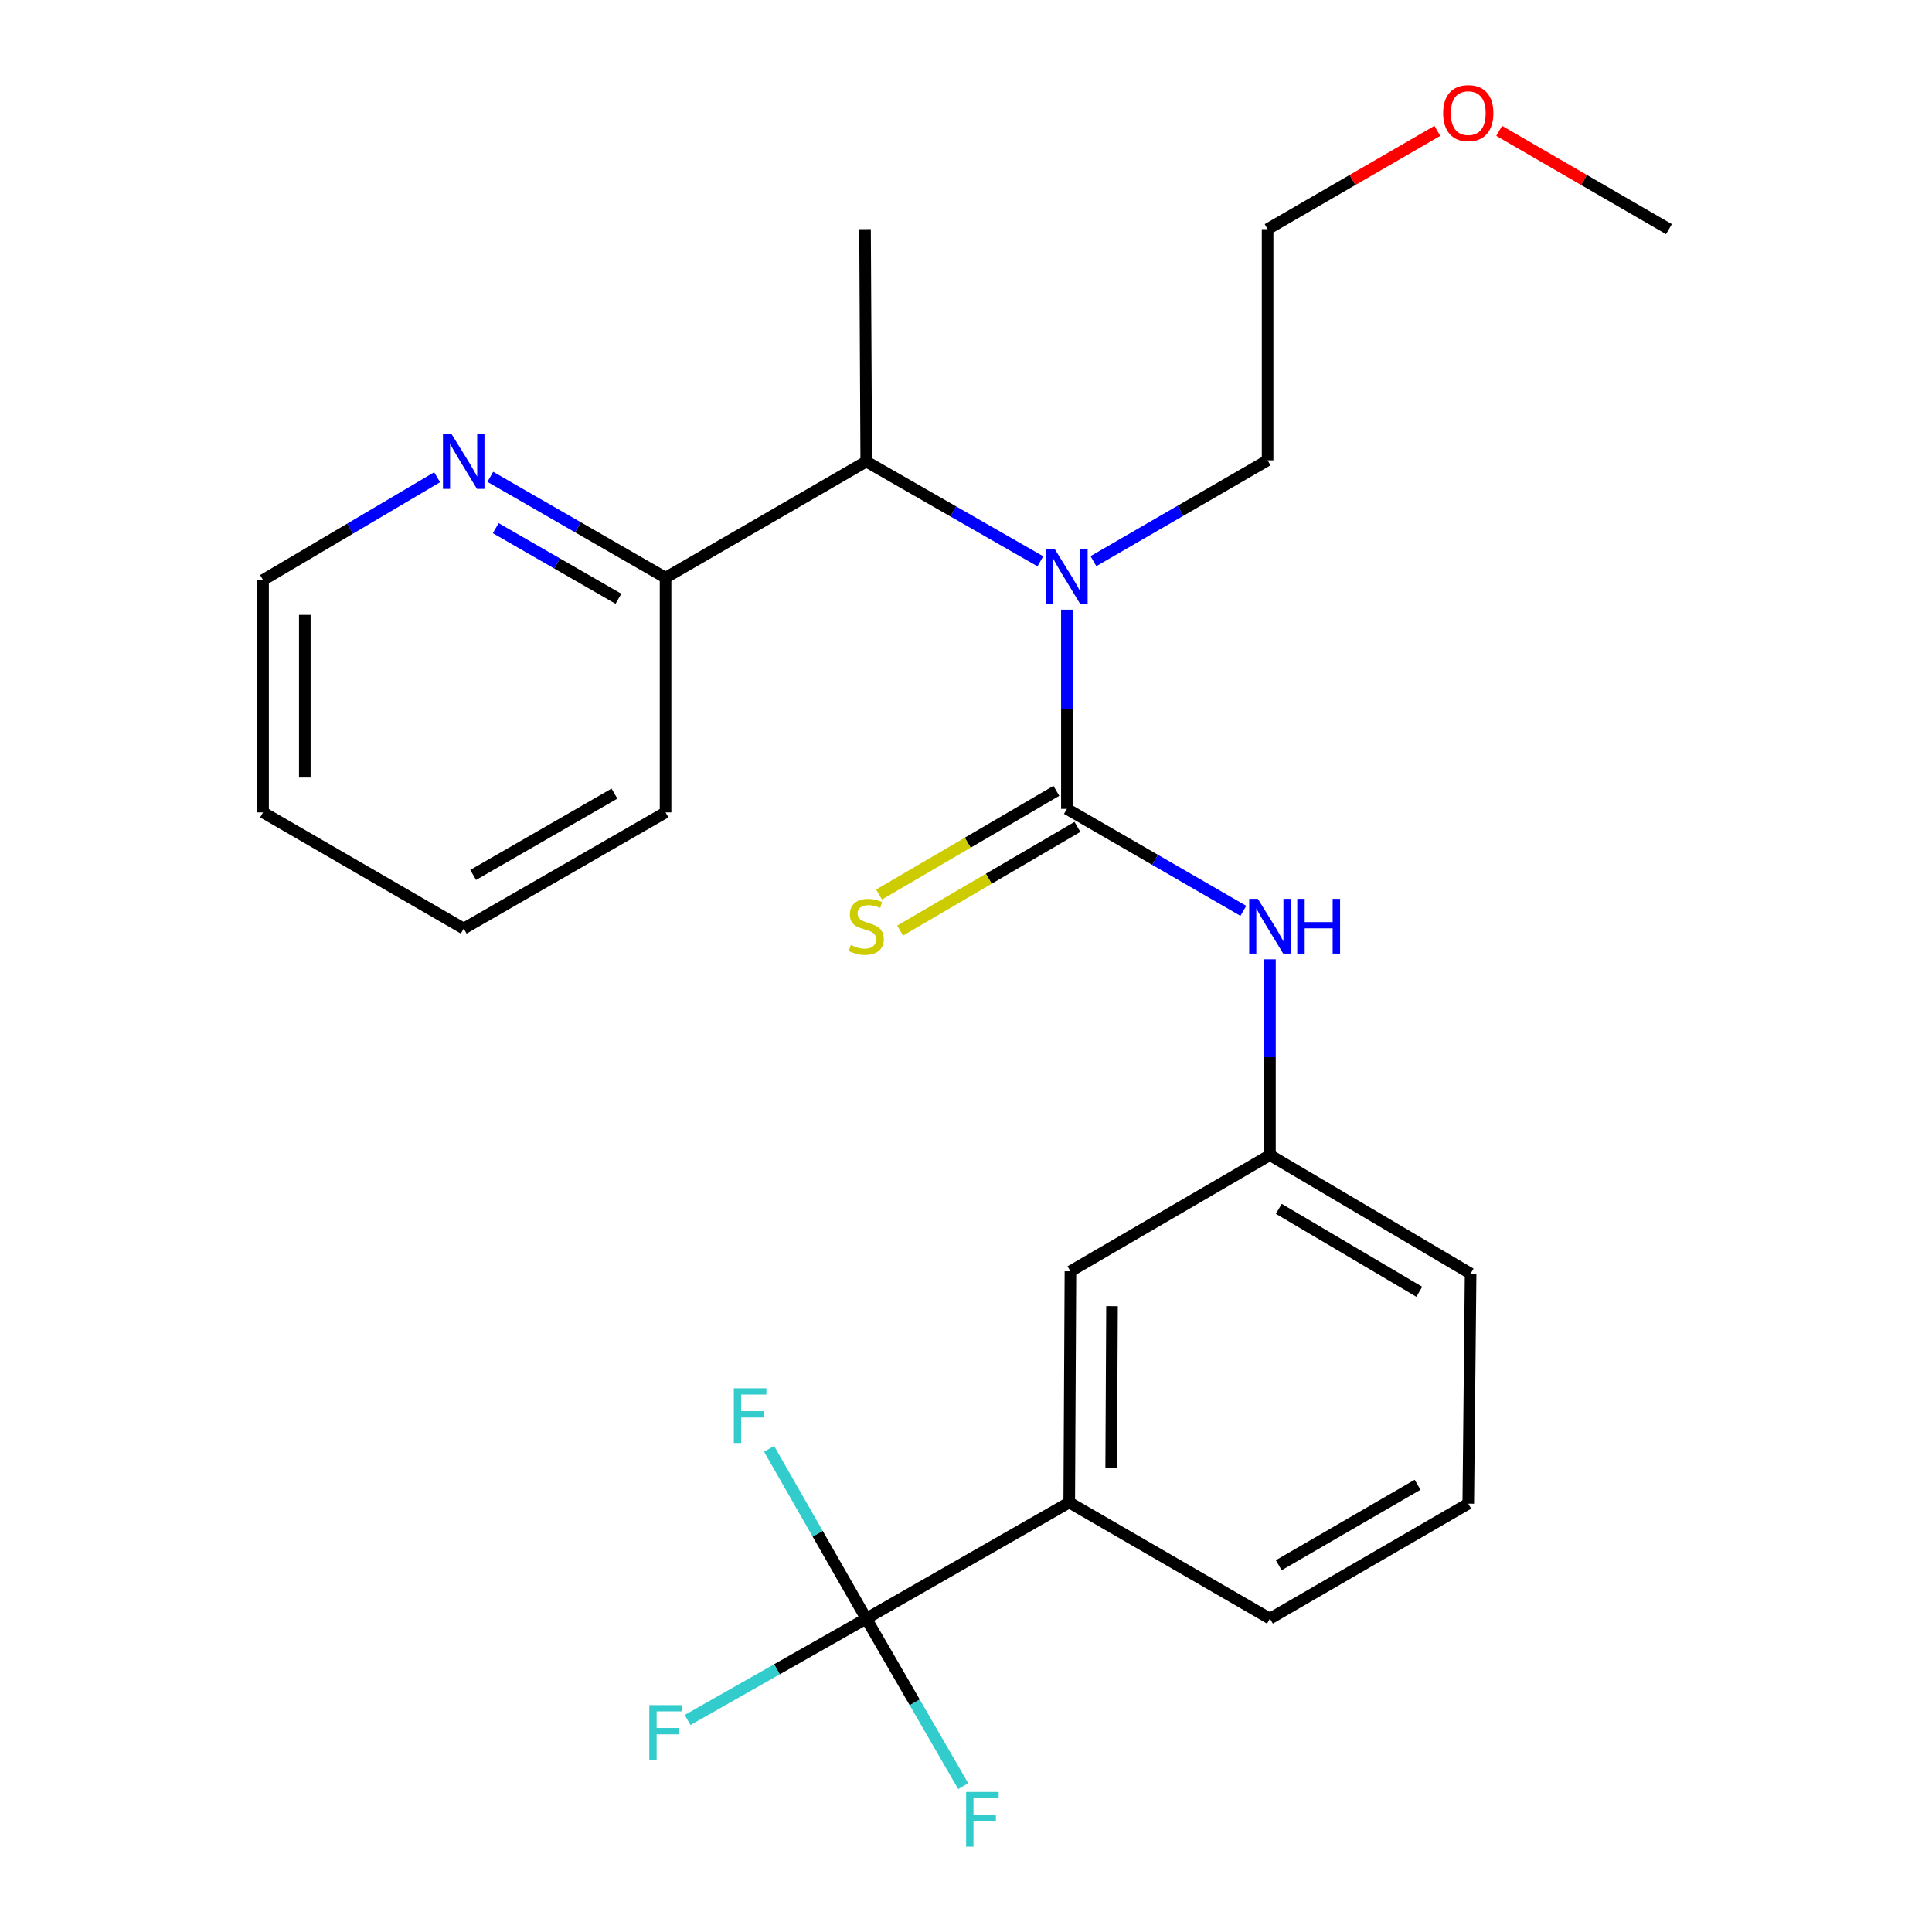 <?xml version='1.0' encoding='iso-8859-1'?>
<svg version='1.1' baseProfile='full'
              xmlns='http://www.w3.org/2000/svg'
                      xmlns:rdkit='http://www.rdkit.org/xml'
                      xmlns:xlink='http://www.w3.org/1999/xlink'
                  xml:space='preserve'
width='1000px' height='1000px' viewBox='0 0 1000 1000'>
<!-- END OF HEADER -->
<rect style='opacity:1.0;fill:#FFFFFF;stroke:none' width='1000' height='1000' x='0' y='0'> </rect>
<path class='bond-0' d='M 552.22,418.668 L 552.22,367.117' style='fill:none;fill-rule:evenodd;stroke:#000000;stroke-width:6px;stroke-linecap:butt;stroke-linejoin:miter;stroke-opacity:1' />
<path class='bond-0' d='M 552.22,367.117 L 552.22,315.565' style='fill:none;fill-rule:evenodd;stroke:#0000FF;stroke-width:6px;stroke-linecap:butt;stroke-linejoin:miter;stroke-opacity:1' />
<path class='bond-2' d='M 552.22,418.668 L 597.883,445.061' style='fill:none;fill-rule:evenodd;stroke:#000000;stroke-width:6px;stroke-linecap:butt;stroke-linejoin:miter;stroke-opacity:1' />
<path class='bond-2' d='M 597.883,445.061 L 643.546,471.454' style='fill:none;fill-rule:evenodd;stroke:#0000FF;stroke-width:6px;stroke-linecap:butt;stroke-linejoin:miter;stroke-opacity:1' />
<path class='bond-5' d='M 546.762,409.338 L 500.881,436.176' style='fill:none;fill-rule:evenodd;stroke:#000000;stroke-width:6px;stroke-linecap:butt;stroke-linejoin:miter;stroke-opacity:1' />
<path class='bond-5' d='M 500.881,436.176 L 454.999,463.014' style='fill:none;fill-rule:evenodd;stroke:#CCCC00;stroke-width:6px;stroke-linecap:butt;stroke-linejoin:miter;stroke-opacity:1' />
<path class='bond-5' d='M 557.678,427.998 L 511.796,454.836' style='fill:none;fill-rule:evenodd;stroke:#000000;stroke-width:6px;stroke-linecap:butt;stroke-linejoin:miter;stroke-opacity:1' />
<path class='bond-5' d='M 511.796,454.836 L 465.914,481.675' style='fill:none;fill-rule:evenodd;stroke:#CCCC00;stroke-width:6px;stroke-linecap:butt;stroke-linejoin:miter;stroke-opacity:1' />
<path class='bond-3' d='M 538.488,290.53 L 493.428,264.709' style='fill:none;fill-rule:evenodd;stroke:#0000FF;stroke-width:6px;stroke-linecap:butt;stroke-linejoin:miter;stroke-opacity:1' />
<path class='bond-3' d='M 493.428,264.709 L 448.368,238.889' style='fill:none;fill-rule:evenodd;stroke:#000000;stroke-width:6px;stroke-linecap:butt;stroke-linejoin:miter;stroke-opacity:1' />
<path class='bond-13' d='M 565.961,290.445 L 611.034,264.354' style='fill:none;fill-rule:evenodd;stroke:#0000FF;stroke-width:6px;stroke-linecap:butt;stroke-linejoin:miter;stroke-opacity:1' />
<path class='bond-13' d='M 611.034,264.354 L 656.108,238.264' style='fill:none;fill-rule:evenodd;stroke:#000000;stroke-width:6px;stroke-linecap:butt;stroke-linejoin:miter;stroke-opacity:1' />
<path class='bond-1' d='M 448.368,837.785 L 553.433,777.663' style='fill:none;fill-rule:evenodd;stroke:#000000;stroke-width:6px;stroke-linecap:butt;stroke-linejoin:miter;stroke-opacity:1' />
<path class='bond-10' d='M 448.368,837.785 L 423.225,793.852' style='fill:none;fill-rule:evenodd;stroke:#000000;stroke-width:6px;stroke-linecap:butt;stroke-linejoin:miter;stroke-opacity:1' />
<path class='bond-10' d='M 423.225,793.852 L 398.082,749.919' style='fill:none;fill-rule:evenodd;stroke:#33CCCC;stroke-width:6px;stroke-linecap:butt;stroke-linejoin:miter;stroke-opacity:1' />
<path class='bond-11' d='M 448.368,837.785 L 473.464,881.149' style='fill:none;fill-rule:evenodd;stroke:#000000;stroke-width:6px;stroke-linecap:butt;stroke-linejoin:miter;stroke-opacity:1' />
<path class='bond-11' d='M 473.464,881.149 L 498.56,924.512' style='fill:none;fill-rule:evenodd;stroke:#33CCCC;stroke-width:6px;stroke-linecap:butt;stroke-linejoin:miter;stroke-opacity:1' />
<path class='bond-12' d='M 448.368,837.785 L 402.134,864.022' style='fill:none;fill-rule:evenodd;stroke:#000000;stroke-width:6px;stroke-linecap:butt;stroke-linejoin:miter;stroke-opacity:1' />
<path class='bond-12' d='M 402.134,864.022 L 355.899,890.259' style='fill:none;fill-rule:evenodd;stroke:#33CCCC;stroke-width:6px;stroke-linecap:butt;stroke-linejoin:miter;stroke-opacity:1' />
<path class='bond-8' d='M 657.321,496.537 L 657.321,547.204' style='fill:none;fill-rule:evenodd;stroke:#0000FF;stroke-width:6px;stroke-linecap:butt;stroke-linejoin:miter;stroke-opacity:1' />
<path class='bond-8' d='M 657.321,547.204 L 657.321,597.871' style='fill:none;fill-rule:evenodd;stroke:#000000;stroke-width:6px;stroke-linecap:butt;stroke-linejoin:miter;stroke-opacity:1' />
<path class='bond-6' d='M 448.368,238.889 L 344.493,299.011' style='fill:none;fill-rule:evenodd;stroke:#000000;stroke-width:6px;stroke-linecap:butt;stroke-linejoin:miter;stroke-opacity:1' />
<path class='bond-15' d='M 448.368,238.889 L 447.744,118.607' style='fill:none;fill-rule:evenodd;stroke:#000000;stroke-width:6px;stroke-linecap:butt;stroke-linejoin:miter;stroke-opacity:1' />
<path class='bond-4' d='M 553.433,777.663 L 554.058,658.006' style='fill:none;fill-rule:evenodd;stroke:#000000;stroke-width:6px;stroke-linecap:butt;stroke-linejoin:miter;stroke-opacity:1' />
<path class='bond-4' d='M 575.145,759.827 L 575.582,676.067' style='fill:none;fill-rule:evenodd;stroke:#000000;stroke-width:6px;stroke-linecap:butt;stroke-linejoin:miter;stroke-opacity:1' />
<path class='bond-25' d='M 553.433,777.663 L 657.321,837.785' style='fill:none;fill-rule:evenodd;stroke:#000000;stroke-width:6px;stroke-linecap:butt;stroke-linejoin:miter;stroke-opacity:1' />
<path class='bond-7' d='M 344.493,299.011 L 299.132,272.907' style='fill:none;fill-rule:evenodd;stroke:#000000;stroke-width:6px;stroke-linecap:butt;stroke-linejoin:miter;stroke-opacity:1' />
<path class='bond-7' d='M 299.132,272.907 L 253.77,246.803' style='fill:none;fill-rule:evenodd;stroke:#0000FF;stroke-width:6px;stroke-linecap:butt;stroke-linejoin:miter;stroke-opacity:1' />
<path class='bond-7' d='M 320.102,309.917 L 288.349,291.644' style='fill:none;fill-rule:evenodd;stroke:#000000;stroke-width:6px;stroke-linecap:butt;stroke-linejoin:miter;stroke-opacity:1' />
<path class='bond-7' d='M 288.349,291.644 L 256.596,273.372' style='fill:none;fill-rule:evenodd;stroke:#0000FF;stroke-width:6px;stroke-linecap:butt;stroke-linejoin:miter;stroke-opacity:1' />
<path class='bond-20' d='M 344.493,299.011 L 344.493,420.494' style='fill:none;fill-rule:evenodd;stroke:#000000;stroke-width:6px;stroke-linecap:butt;stroke-linejoin:miter;stroke-opacity:1' />
<path class='bond-18' d='M 226.261,247.012 L 181.207,273.618' style='fill:none;fill-rule:evenodd;stroke:#0000FF;stroke-width:6px;stroke-linecap:butt;stroke-linejoin:miter;stroke-opacity:1' />
<path class='bond-18' d='M 181.207,273.618 L 136.153,300.224' style='fill:none;fill-rule:evenodd;stroke:#000000;stroke-width:6px;stroke-linecap:butt;stroke-linejoin:miter;stroke-opacity:1' />
<path class='bond-9' d='M 657.321,597.871 L 554.058,658.006' style='fill:none;fill-rule:evenodd;stroke:#000000;stroke-width:6px;stroke-linecap:butt;stroke-linejoin:miter;stroke-opacity:1' />
<path class='bond-19' d='M 657.321,597.871 L 761.184,659.207' style='fill:none;fill-rule:evenodd;stroke:#000000;stroke-width:6px;stroke-linecap:butt;stroke-linejoin:miter;stroke-opacity:1' />
<path class='bond-19' d='M 661.907,625.686 L 734.612,668.621' style='fill:none;fill-rule:evenodd;stroke:#000000;stroke-width:6px;stroke-linecap:butt;stroke-linejoin:miter;stroke-opacity:1' />
<path class='bond-21' d='M 656.108,238.264 L 656.108,118.607' style='fill:none;fill-rule:evenodd;stroke:#000000;stroke-width:6px;stroke-linecap:butt;stroke-linejoin:miter;stroke-opacity:1' />
<path class='bond-14' d='M 657.321,837.785 L 759.971,778.287' style='fill:none;fill-rule:evenodd;stroke:#000000;stroke-width:6px;stroke-linecap:butt;stroke-linejoin:miter;stroke-opacity:1' />
<path class='bond-14' d='M 661.877,810.157 L 733.733,768.508' style='fill:none;fill-rule:evenodd;stroke:#000000;stroke-width:6px;stroke-linecap:butt;stroke-linejoin:miter;stroke-opacity:1' />
<path class='bond-16' d='M 759.971,778.287 L 761.184,659.207' style='fill:none;fill-rule:evenodd;stroke:#000000;stroke-width:6px;stroke-linecap:butt;stroke-linejoin:miter;stroke-opacity:1' />
<path class='bond-17' d='M 743.971,67.736 L 700.039,93.172' style='fill:none;fill-rule:evenodd;stroke:#FF0000;stroke-width:6px;stroke-linecap:butt;stroke-linejoin:miter;stroke-opacity:1' />
<path class='bond-17' d='M 700.039,93.172 L 656.108,118.607' style='fill:none;fill-rule:evenodd;stroke:#000000;stroke-width:6px;stroke-linecap:butt;stroke-linejoin:miter;stroke-opacity:1' />
<path class='bond-22' d='M 775.972,67.735 L 819.909,93.171' style='fill:none;fill-rule:evenodd;stroke:#FF0000;stroke-width:6px;stroke-linecap:butt;stroke-linejoin:miter;stroke-opacity:1' />
<path class='bond-22' d='M 819.909,93.171 L 863.847,118.607' style='fill:none;fill-rule:evenodd;stroke:#000000;stroke-width:6px;stroke-linecap:butt;stroke-linejoin:miter;stroke-opacity:1' />
<path class='bond-26' d='M 136.153,300.224 L 136.153,420.494' style='fill:none;fill-rule:evenodd;stroke:#000000;stroke-width:6px;stroke-linecap:butt;stroke-linejoin:miter;stroke-opacity:1' />
<path class='bond-26' d='M 157.771,318.265 L 157.771,402.453' style='fill:none;fill-rule:evenodd;stroke:#000000;stroke-width:6px;stroke-linecap:butt;stroke-linejoin:miter;stroke-opacity:1' />
<path class='bond-24' d='M 344.493,420.494 L 240.017,480.628' style='fill:none;fill-rule:evenodd;stroke:#000000;stroke-width:6px;stroke-linecap:butt;stroke-linejoin:miter;stroke-opacity:1' />
<path class='bond-24' d='M 318.037,410.778 L 244.904,452.872' style='fill:none;fill-rule:evenodd;stroke:#000000;stroke-width:6px;stroke-linecap:butt;stroke-linejoin:miter;stroke-opacity:1' />
<path class='bond-23' d='M 136.153,420.494 L 240.017,480.628' style='fill:none;fill-rule:evenodd;stroke:#000000;stroke-width:6px;stroke-linecap:butt;stroke-linejoin:miter;stroke-opacity:1' />
<path  class='atom-1' d='M 545.96 284.239
L 555.24 299.239
Q 556.16 300.719, 557.64 303.399
Q 559.12 306.079, 559.2 306.239
L 559.2 284.239
L 562.96 284.239
L 562.96 312.559
L 559.08 312.559
L 549.12 296.159
Q 547.96 294.239, 546.72 292.039
Q 545.52 289.839, 545.16 289.159
L 545.16 312.559
L 541.48 312.559
L 541.48 284.239
L 545.96 284.239
' fill='#0000FF'/>
<path  class='atom-3' d='M 651.061 465.255
L 660.341 480.255
Q 661.261 481.735, 662.741 484.415
Q 664.221 487.095, 664.301 487.255
L 664.301 465.255
L 668.061 465.255
L 668.061 493.575
L 664.181 493.575
L 654.221 477.175
Q 653.061 475.255, 651.821 473.055
Q 650.621 470.855, 650.261 470.175
L 650.261 493.575
L 646.581 493.575
L 646.581 465.255
L 651.061 465.255
' fill='#0000FF'/>
<path  class='atom-3' d='M 671.461 465.255
L 675.301 465.255
L 675.301 477.295
L 689.781 477.295
L 689.781 465.255
L 693.621 465.255
L 693.621 493.575
L 689.781 493.575
L 689.781 480.495
L 675.301 480.495
L 675.301 493.575
L 671.461 493.575
L 671.461 465.255
' fill='#0000FF'/>
<path  class='atom-6' d='M 440.368 489.135
Q 440.688 489.255, 442.008 489.815
Q 443.328 490.375, 444.768 490.735
Q 446.248 491.055, 447.688 491.055
Q 450.368 491.055, 451.928 489.775
Q 453.488 488.455, 453.488 486.175
Q 453.488 484.615, 452.688 483.655
Q 451.928 482.695, 450.728 482.175
Q 449.528 481.655, 447.528 481.055
Q 445.008 480.295, 443.488 479.575
Q 442.008 478.855, 440.928 477.335
Q 439.888 475.815, 439.888 473.255
Q 439.888 469.695, 442.288 467.495
Q 444.728 465.295, 449.528 465.295
Q 452.808 465.295, 456.528 466.855
L 455.608 469.935
Q 452.208 468.535, 449.648 468.535
Q 446.888 468.535, 445.368 469.695
Q 443.848 470.815, 443.888 472.775
Q 443.888 474.295, 444.648 475.215
Q 445.448 476.135, 446.568 476.655
Q 447.728 477.175, 449.648 477.775
Q 452.208 478.575, 453.728 479.375
Q 455.248 480.175, 456.328 481.815
Q 457.448 483.415, 457.448 486.175
Q 457.448 490.095, 454.808 492.215
Q 452.208 494.295, 447.848 494.295
Q 445.328 494.295, 443.408 493.735
Q 441.528 493.215, 439.288 492.295
L 440.368 489.135
' fill='#CCCC00'/>
<path  class='atom-8' d='M 233.757 224.729
L 243.037 239.729
Q 243.957 241.209, 245.437 243.889
Q 246.917 246.569, 246.997 246.729
L 246.997 224.729
L 250.757 224.729
L 250.757 253.049
L 246.877 253.049
L 236.917 236.649
Q 235.757 234.729, 234.517 232.529
Q 233.317 230.329, 232.957 229.649
L 232.957 253.049
L 229.277 253.049
L 229.277 224.729
L 233.757 224.729
' fill='#0000FF'/>
<path  class='atom-11' d='M 379.826 718.573
L 396.666 718.573
L 396.666 721.813
L 383.626 721.813
L 383.626 730.413
L 395.226 730.413
L 395.226 733.693
L 383.626 733.693
L 383.626 746.893
L 379.826 746.893
L 379.826 718.573
' fill='#33CCCC'/>
<path  class='atom-12' d='M 500.071 927.513
L 516.911 927.513
L 516.911 930.753
L 503.871 930.753
L 503.871 939.353
L 515.471 939.353
L 515.471 942.633
L 503.871 942.633
L 503.871 955.833
L 500.071 955.833
L 500.071 927.513
' fill='#33CCCC'/>
<path  class='atom-13' d='M 336.073 882.571
L 352.913 882.571
L 352.913 885.811
L 339.873 885.811
L 339.873 894.411
L 351.473 894.411
L 351.473 897.691
L 339.873 897.691
L 339.873 910.891
L 336.073 910.891
L 336.073 882.571
' fill='#33CCCC'/>
<path  class='atom-18' d='M 746.971 58.552
Q 746.971 51.752, 750.331 47.952
Q 753.691 44.152, 759.971 44.152
Q 766.251 44.152, 769.611 47.952
Q 772.971 51.752, 772.971 58.552
Q 772.971 65.432, 769.571 69.352
Q 766.171 73.232, 759.971 73.232
Q 753.731 73.232, 750.331 69.352
Q 746.971 65.472, 746.971 58.552
M 759.971 70.032
Q 764.291 70.032, 766.611 67.152
Q 768.971 64.232, 768.971 58.552
Q 768.971 52.992, 766.611 50.192
Q 764.291 47.352, 759.971 47.352
Q 755.651 47.352, 753.291 50.152
Q 750.971 52.952, 750.971 58.552
Q 750.971 64.272, 753.291 67.152
Q 755.651 70.032, 759.971 70.032
' fill='#FF0000'/>
</svg>
